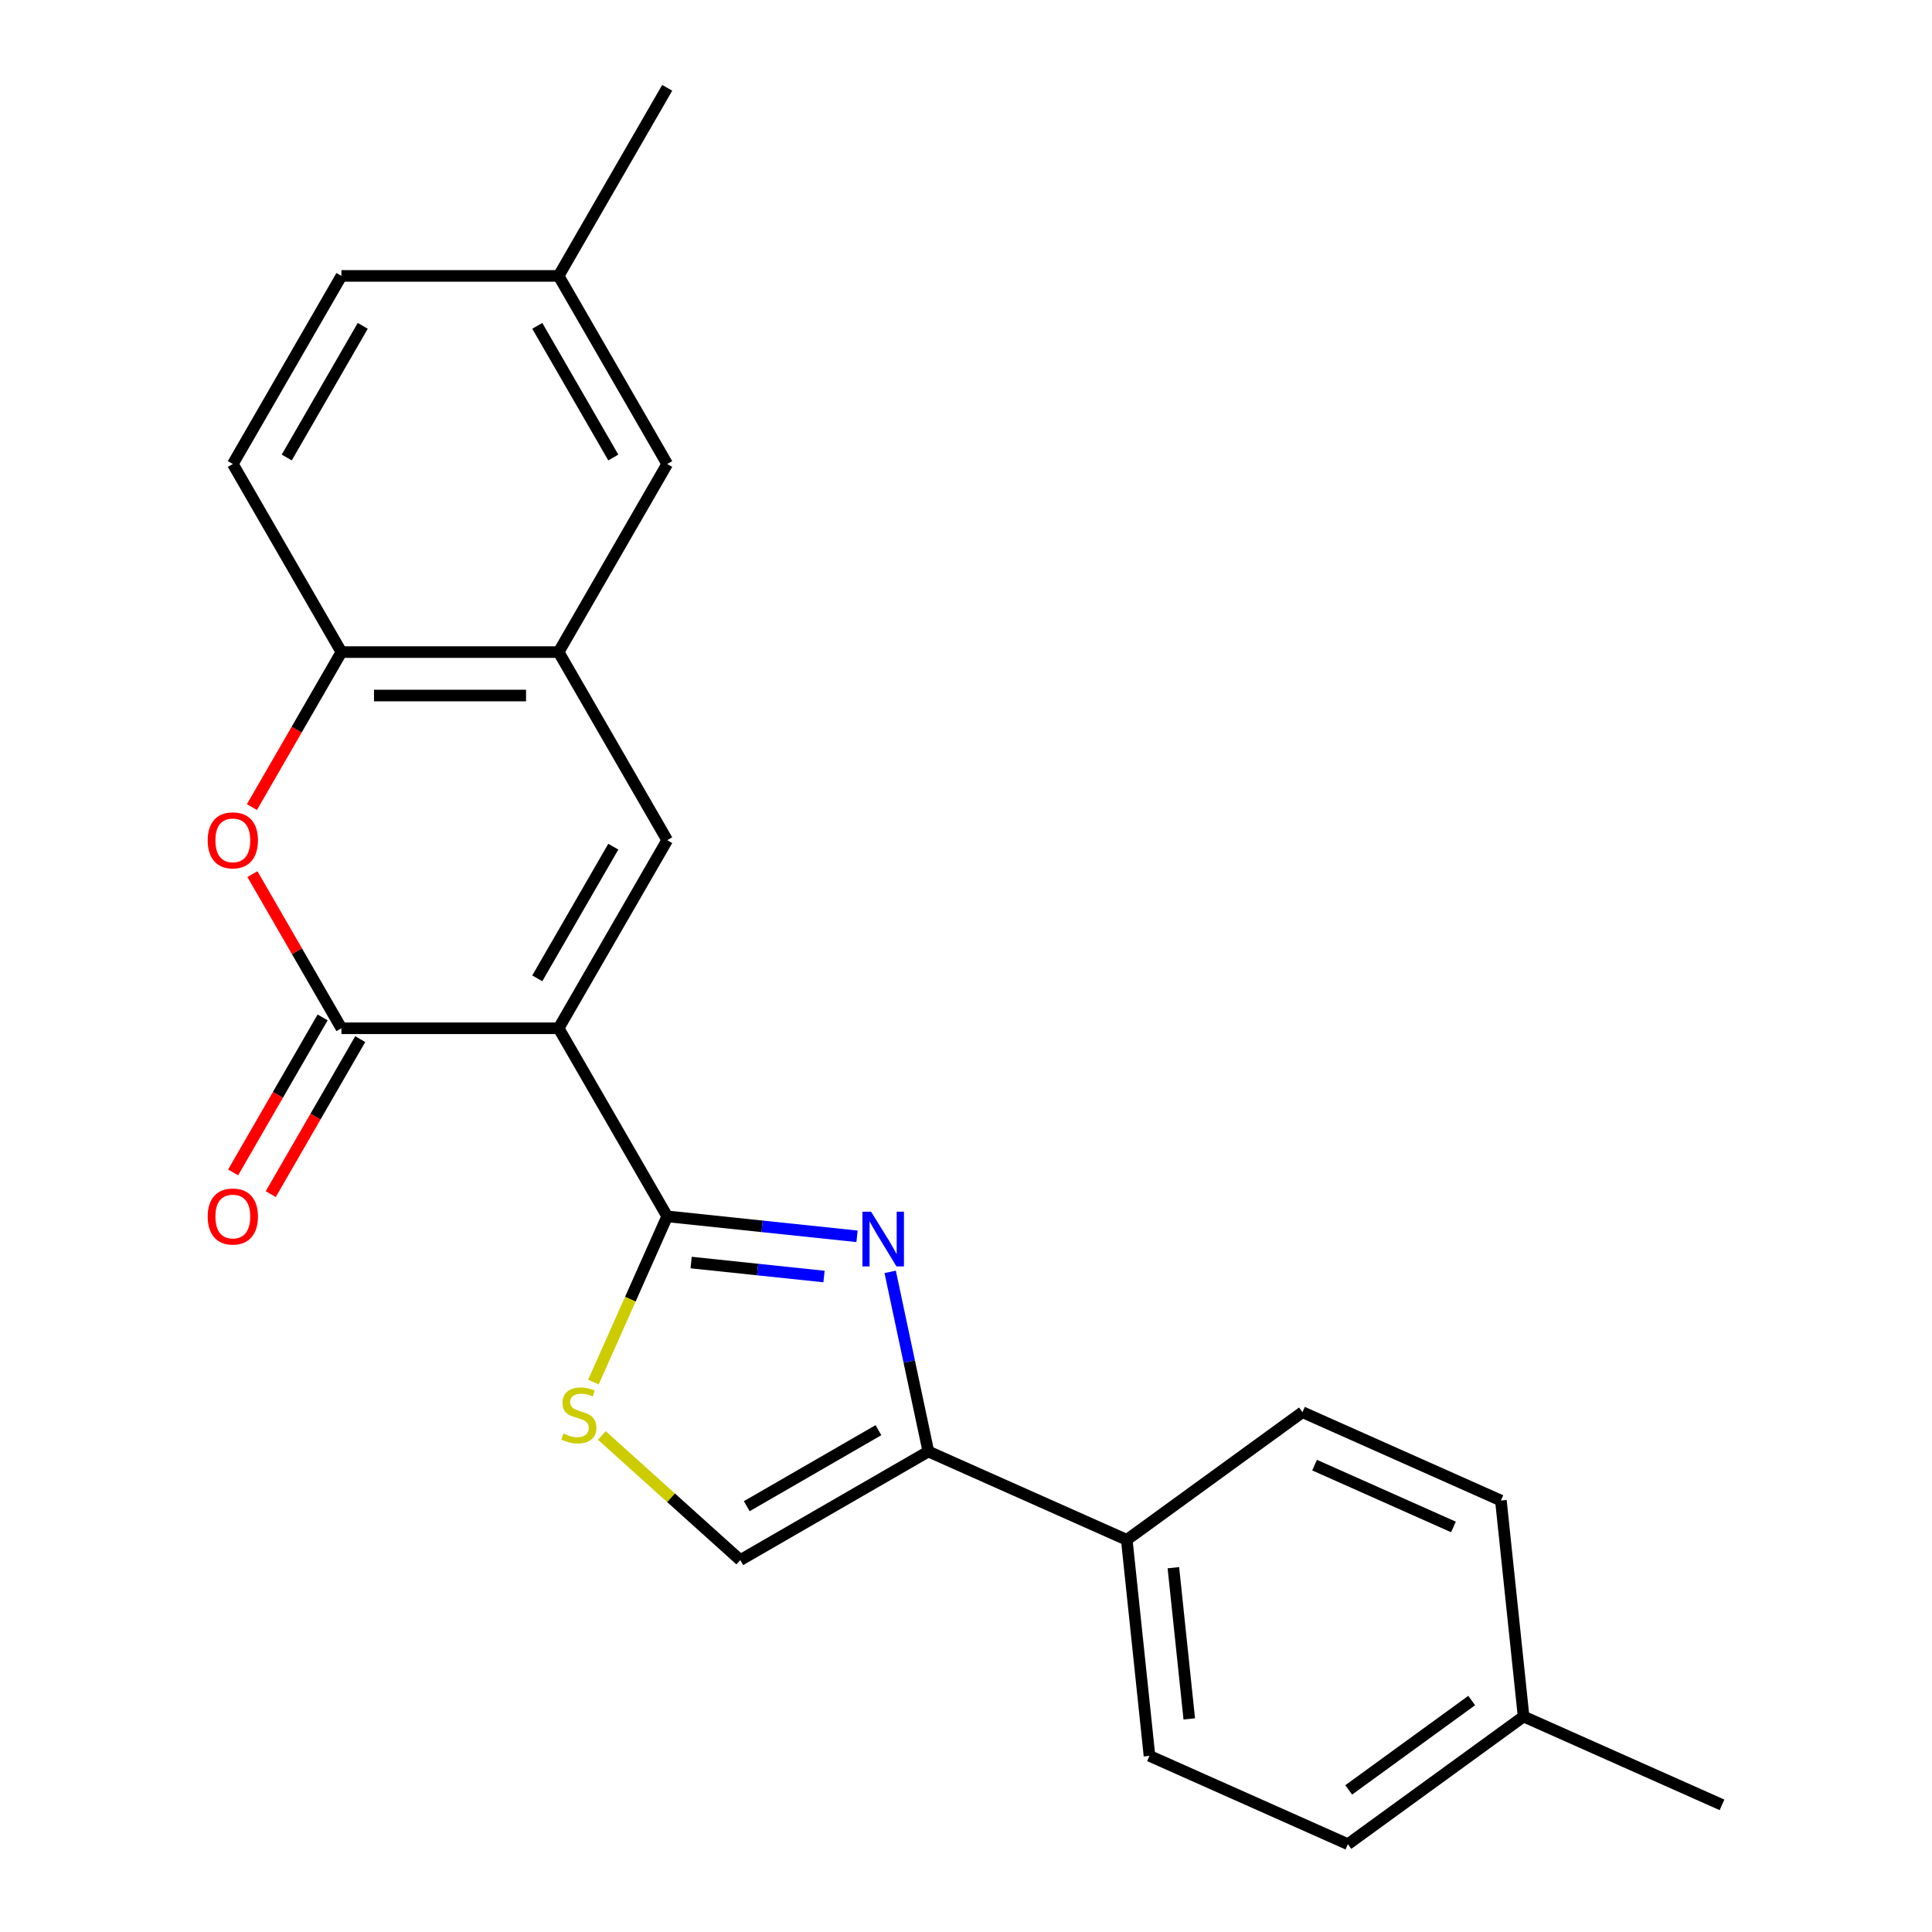 <?xml version='1.0' encoding='iso-8859-1'?>
<svg version='1.1' baseProfile='full'
              xmlns='http://www.w3.org/2000/svg'
                      xmlns:rdkit='http://www.rdkit.org/xml'
                      xmlns:xlink='http://www.w3.org/1999/xlink'
                  xml:space='preserve'
width='1000px' height='1000px' viewBox='0 0 1000 1000'>
<!-- END OF HEADER -->
<rect style='opacity:1.0;fill:#FFFFFF;stroke:none' width='1000' height='1000' x='0' y='0'> </rect>
<path class='bond-0' d='M 289.136,532.231 L 345.344,629.587' style='fill:none;fill-rule:evenodd;stroke:#000000;stroke-width:6px;stroke-linecap:butt;stroke-linejoin:miter;stroke-opacity:1' />
<path class='bond-2' d='M 289.136,532.231 L 176.72,532.231' style='fill:none;fill-rule:evenodd;stroke:#000000;stroke-width:6px;stroke-linecap:butt;stroke-linejoin:miter;stroke-opacity:1' />
<path class='bond-3' d='M 289.136,532.231 L 345.344,434.876' style='fill:none;fill-rule:evenodd;stroke:#000000;stroke-width:6px;stroke-linecap:butt;stroke-linejoin:miter;stroke-opacity:1' />
<path class='bond-3' d='M 278.096,506.387 L 317.442,438.238' style='fill:none;fill-rule:evenodd;stroke:#000000;stroke-width:6px;stroke-linecap:butt;stroke-linejoin:miter;stroke-opacity:1' />
<path class='bond-1' d='M 345.344,629.587 L 394.469,634.75' style='fill:none;fill-rule:evenodd;stroke:#000000;stroke-width:6px;stroke-linecap:butt;stroke-linejoin:miter;stroke-opacity:1' />
<path class='bond-1' d='M 394.469,634.75 L 443.594,639.913' style='fill:none;fill-rule:evenodd;stroke:#0000FF;stroke-width:6px;stroke-linecap:butt;stroke-linejoin:miter;stroke-opacity:1' />
<path class='bond-1' d='M 357.731,653.496 L 392.119,657.11' style='fill:none;fill-rule:evenodd;stroke:#000000;stroke-width:6px;stroke-linecap:butt;stroke-linejoin:miter;stroke-opacity:1' />
<path class='bond-1' d='M 392.119,657.11 L 426.506,660.724' style='fill:none;fill-rule:evenodd;stroke:#0000FF;stroke-width:6px;stroke-linecap:butt;stroke-linejoin:miter;stroke-opacity:1' />
<path class='bond-6' d='M 345.344,629.587 L 326.251,672.47' style='fill:none;fill-rule:evenodd;stroke:#000000;stroke-width:6px;stroke-linecap:butt;stroke-linejoin:miter;stroke-opacity:1' />
<path class='bond-6' d='M 326.251,672.47 L 307.158,715.354' style='fill:none;fill-rule:evenodd;stroke:#CCCC00;stroke-width:6px;stroke-linecap:butt;stroke-linejoin:miter;stroke-opacity:1' />
<path class='bond-4' d='M 460.752,658.308 L 470.634,704.803' style='fill:none;fill-rule:evenodd;stroke:#0000FF;stroke-width:6px;stroke-linecap:butt;stroke-linejoin:miter;stroke-opacity:1' />
<path class='bond-4' d='M 470.634,704.803 L 480.517,751.297' style='fill:none;fill-rule:evenodd;stroke:#000000;stroke-width:6px;stroke-linecap:butt;stroke-linejoin:miter;stroke-opacity:1' />
<path class='bond-5' d='M 176.72,532.231 L 153.688,492.339' style='fill:none;fill-rule:evenodd;stroke:#000000;stroke-width:6px;stroke-linecap:butt;stroke-linejoin:miter;stroke-opacity:1' />
<path class='bond-5' d='M 153.688,492.339 L 130.656,452.446' style='fill:none;fill-rule:evenodd;stroke:#FF0000;stroke-width:6px;stroke-linecap:butt;stroke-linejoin:miter;stroke-opacity:1' />
<path class='bond-11' d='M 166.984,526.611 L 143.825,566.723' style='fill:none;fill-rule:evenodd;stroke:#000000;stroke-width:6px;stroke-linecap:butt;stroke-linejoin:miter;stroke-opacity:1' />
<path class='bond-11' d='M 143.825,566.723 L 120.666,606.836' style='fill:none;fill-rule:evenodd;stroke:#FF0000;stroke-width:6px;stroke-linecap:butt;stroke-linejoin:miter;stroke-opacity:1' />
<path class='bond-11' d='M 186.455,537.852 L 163.296,577.965' style='fill:none;fill-rule:evenodd;stroke:#000000;stroke-width:6px;stroke-linecap:butt;stroke-linejoin:miter;stroke-opacity:1' />
<path class='bond-11' d='M 163.296,577.965 L 140.137,618.077' style='fill:none;fill-rule:evenodd;stroke:#FF0000;stroke-width:6px;stroke-linecap:butt;stroke-linejoin:miter;stroke-opacity:1' />
<path class='bond-7' d='M 345.344,434.876 L 289.136,337.521' style='fill:none;fill-rule:evenodd;stroke:#000000;stroke-width:6px;stroke-linecap:butt;stroke-linejoin:miter;stroke-opacity:1' />
<path class='bond-10' d='M 480.517,751.297 L 583.215,797.021' style='fill:none;fill-rule:evenodd;stroke:#000000;stroke-width:6px;stroke-linecap:butt;stroke-linejoin:miter;stroke-opacity:1' />
<path class='bond-24' d='M 480.517,751.297 L 383.162,807.505' style='fill:none;fill-rule:evenodd;stroke:#000000;stroke-width:6px;stroke-linecap:butt;stroke-linejoin:miter;stroke-opacity:1' />
<path class='bond-24' d='M 454.672,740.257 L 386.523,779.603' style='fill:none;fill-rule:evenodd;stroke:#000000;stroke-width:6px;stroke-linecap:butt;stroke-linejoin:miter;stroke-opacity:1' />
<path class='bond-23' d='M 130.402,417.746 L 153.561,377.633' style='fill:none;fill-rule:evenodd;stroke:#FF0000;stroke-width:6px;stroke-linecap:butt;stroke-linejoin:miter;stroke-opacity:1' />
<path class='bond-23' d='M 153.561,377.633 L 176.72,337.521' style='fill:none;fill-rule:evenodd;stroke:#000000;stroke-width:6px;stroke-linecap:butt;stroke-linejoin:miter;stroke-opacity:1' />
<path class='bond-8' d='M 311.511,742.99 L 347.336,775.248' style='fill:none;fill-rule:evenodd;stroke:#CCCC00;stroke-width:6px;stroke-linecap:butt;stroke-linejoin:miter;stroke-opacity:1' />
<path class='bond-8' d='M 347.336,775.248 L 383.162,807.505' style='fill:none;fill-rule:evenodd;stroke:#000000;stroke-width:6px;stroke-linecap:butt;stroke-linejoin:miter;stroke-opacity:1' />
<path class='bond-9' d='M 289.136,337.521 L 176.72,337.521' style='fill:none;fill-rule:evenodd;stroke:#000000;stroke-width:6px;stroke-linecap:butt;stroke-linejoin:miter;stroke-opacity:1' />
<path class='bond-9' d='M 272.273,360.004 L 193.582,360.004' style='fill:none;fill-rule:evenodd;stroke:#000000;stroke-width:6px;stroke-linecap:butt;stroke-linejoin:miter;stroke-opacity:1' />
<path class='bond-12' d='M 289.136,337.521 L 345.344,240.165' style='fill:none;fill-rule:evenodd;stroke:#000000;stroke-width:6px;stroke-linecap:butt;stroke-linejoin:miter;stroke-opacity:1' />
<path class='bond-13' d='M 176.72,337.521 L 120.511,240.165' style='fill:none;fill-rule:evenodd;stroke:#000000;stroke-width:6px;stroke-linecap:butt;stroke-linejoin:miter;stroke-opacity:1' />
<path class='bond-14' d='M 583.215,797.021 L 594.965,908.822' style='fill:none;fill-rule:evenodd;stroke:#000000;stroke-width:6px;stroke-linecap:butt;stroke-linejoin:miter;stroke-opacity:1' />
<path class='bond-14' d='M 607.337,811.441 L 615.563,889.701' style='fill:none;fill-rule:evenodd;stroke:#000000;stroke-width:6px;stroke-linecap:butt;stroke-linejoin:miter;stroke-opacity:1' />
<path class='bond-15' d='M 583.215,797.021 L 674.161,730.944' style='fill:none;fill-rule:evenodd;stroke:#000000;stroke-width:6px;stroke-linecap:butt;stroke-linejoin:miter;stroke-opacity:1' />
<path class='bond-16' d='M 345.344,240.165 L 289.136,142.81' style='fill:none;fill-rule:evenodd;stroke:#000000;stroke-width:6px;stroke-linecap:butt;stroke-linejoin:miter;stroke-opacity:1' />
<path class='bond-16' d='M 317.442,236.804 L 278.096,168.655' style='fill:none;fill-rule:evenodd;stroke:#000000;stroke-width:6px;stroke-linecap:butt;stroke-linejoin:miter;stroke-opacity:1' />
<path class='bond-25' d='M 120.511,240.165 L 176.72,142.81' style='fill:none;fill-rule:evenodd;stroke:#000000;stroke-width:6px;stroke-linecap:butt;stroke-linejoin:miter;stroke-opacity:1' />
<path class='bond-25' d='M 148.414,236.804 L 187.759,168.655' style='fill:none;fill-rule:evenodd;stroke:#000000;stroke-width:6px;stroke-linecap:butt;stroke-linejoin:miter;stroke-opacity:1' />
<path class='bond-18' d='M 594.965,908.822 L 697.663,954.545' style='fill:none;fill-rule:evenodd;stroke:#000000;stroke-width:6px;stroke-linecap:butt;stroke-linejoin:miter;stroke-opacity:1' />
<path class='bond-19' d='M 674.161,730.944 L 776.859,776.668' style='fill:none;fill-rule:evenodd;stroke:#000000;stroke-width:6px;stroke-linecap:butt;stroke-linejoin:miter;stroke-opacity:1' />
<path class='bond-19' d='M 680.421,758.343 L 752.309,790.349' style='fill:none;fill-rule:evenodd;stroke:#000000;stroke-width:6px;stroke-linecap:butt;stroke-linejoin:miter;stroke-opacity:1' />
<path class='bond-17' d='M 289.136,142.81 L 176.72,142.81' style='fill:none;fill-rule:evenodd;stroke:#000000;stroke-width:6px;stroke-linecap:butt;stroke-linejoin:miter;stroke-opacity:1' />
<path class='bond-21' d='M 289.136,142.81 L 345.344,45.455' style='fill:none;fill-rule:evenodd;stroke:#000000;stroke-width:6px;stroke-linecap:butt;stroke-linejoin:miter;stroke-opacity:1' />
<path class='bond-26' d='M 697.663,954.545 L 788.609,888.469' style='fill:none;fill-rule:evenodd;stroke:#000000;stroke-width:6px;stroke-linecap:butt;stroke-linejoin:miter;stroke-opacity:1' />
<path class='bond-26' d='M 698.089,926.445 L 761.752,880.191' style='fill:none;fill-rule:evenodd;stroke:#000000;stroke-width:6px;stroke-linecap:butt;stroke-linejoin:miter;stroke-opacity:1' />
<path class='bond-20' d='M 776.859,776.668 L 788.609,888.469' style='fill:none;fill-rule:evenodd;stroke:#000000;stroke-width:6px;stroke-linecap:butt;stroke-linejoin:miter;stroke-opacity:1' />
<path class='bond-22' d='M 788.609,888.469 L 891.307,934.193' style='fill:none;fill-rule:evenodd;stroke:#000000;stroke-width:6px;stroke-linecap:butt;stroke-linejoin:miter;stroke-opacity:1' />
<path  class='atom-2' d='M 450.884 627.178
L 460.164 642.178
Q 461.084 643.658, 462.564 646.338
Q 464.044 649.018, 464.124 649.178
L 464.124 627.178
L 467.884 627.178
L 467.884 655.498
L 464.004 655.498
L 454.044 639.098
Q 452.884 637.178, 451.644 634.978
Q 450.444 632.778, 450.084 632.098
L 450.084 655.498
L 446.404 655.498
L 446.404 627.178
L 450.884 627.178
' fill='#0000FF'/>
<path  class='atom-6' d='M 107.511 434.956
Q 107.511 428.156, 110.871 424.356
Q 114.231 420.556, 120.511 420.556
Q 126.791 420.556, 130.151 424.356
Q 133.511 428.156, 133.511 434.956
Q 133.511 441.836, 130.111 445.756
Q 126.711 449.636, 120.511 449.636
Q 114.271 449.636, 110.871 445.756
Q 107.511 441.876, 107.511 434.956
M 120.511 446.436
Q 124.831 446.436, 127.151 443.556
Q 129.511 440.636, 129.511 434.956
Q 129.511 429.396, 127.151 426.596
Q 124.831 423.756, 120.511 423.756
Q 116.191 423.756, 113.831 426.556
Q 111.511 429.356, 111.511 434.956
Q 111.511 440.676, 113.831 443.556
Q 116.191 446.436, 120.511 446.436
' fill='#FF0000'/>
<path  class='atom-7' d='M 291.62 742.004
Q 291.94 742.124, 293.26 742.684
Q 294.58 743.244, 296.02 743.604
Q 297.5 743.924, 298.94 743.924
Q 301.62 743.924, 303.18 742.644
Q 304.74 741.324, 304.74 739.044
Q 304.74 737.484, 303.94 736.524
Q 303.18 735.564, 301.98 735.044
Q 300.78 734.524, 298.78 733.924
Q 296.26 733.164, 294.74 732.444
Q 293.26 731.724, 292.18 730.204
Q 291.14 728.684, 291.14 726.124
Q 291.14 722.564, 293.54 720.364
Q 295.98 718.164, 300.78 718.164
Q 304.06 718.164, 307.78 719.724
L 306.86 722.804
Q 303.46 721.404, 300.9 721.404
Q 298.14 721.404, 296.62 722.564
Q 295.1 723.684, 295.14 725.644
Q 295.14 727.164, 295.9 728.084
Q 296.7 729.004, 297.82 729.524
Q 298.98 730.044, 300.9 730.644
Q 303.46 731.444, 304.98 732.244
Q 306.5 733.044, 307.58 734.684
Q 308.7 736.284, 308.7 739.044
Q 308.7 742.964, 306.06 745.084
Q 303.46 747.164, 299.1 747.164
Q 296.58 747.164, 294.66 746.604
Q 292.78 746.084, 290.54 745.164
L 291.62 742.004
' fill='#CCCC00'/>
<path  class='atom-12' d='M 107.511 629.667
Q 107.511 622.867, 110.871 619.067
Q 114.231 615.267, 120.511 615.267
Q 126.791 615.267, 130.151 619.067
Q 133.511 622.867, 133.511 629.667
Q 133.511 636.547, 130.111 640.467
Q 126.711 644.347, 120.511 644.347
Q 114.271 644.347, 110.871 640.467
Q 107.511 636.587, 107.511 629.667
M 120.511 641.147
Q 124.831 641.147, 127.151 638.267
Q 129.511 635.347, 129.511 629.667
Q 129.511 624.107, 127.151 621.307
Q 124.831 618.467, 120.511 618.467
Q 116.191 618.467, 113.831 621.267
Q 111.511 624.067, 111.511 629.667
Q 111.511 635.387, 113.831 638.267
Q 116.191 641.147, 120.511 641.147
' fill='#FF0000'/>
</svg>
